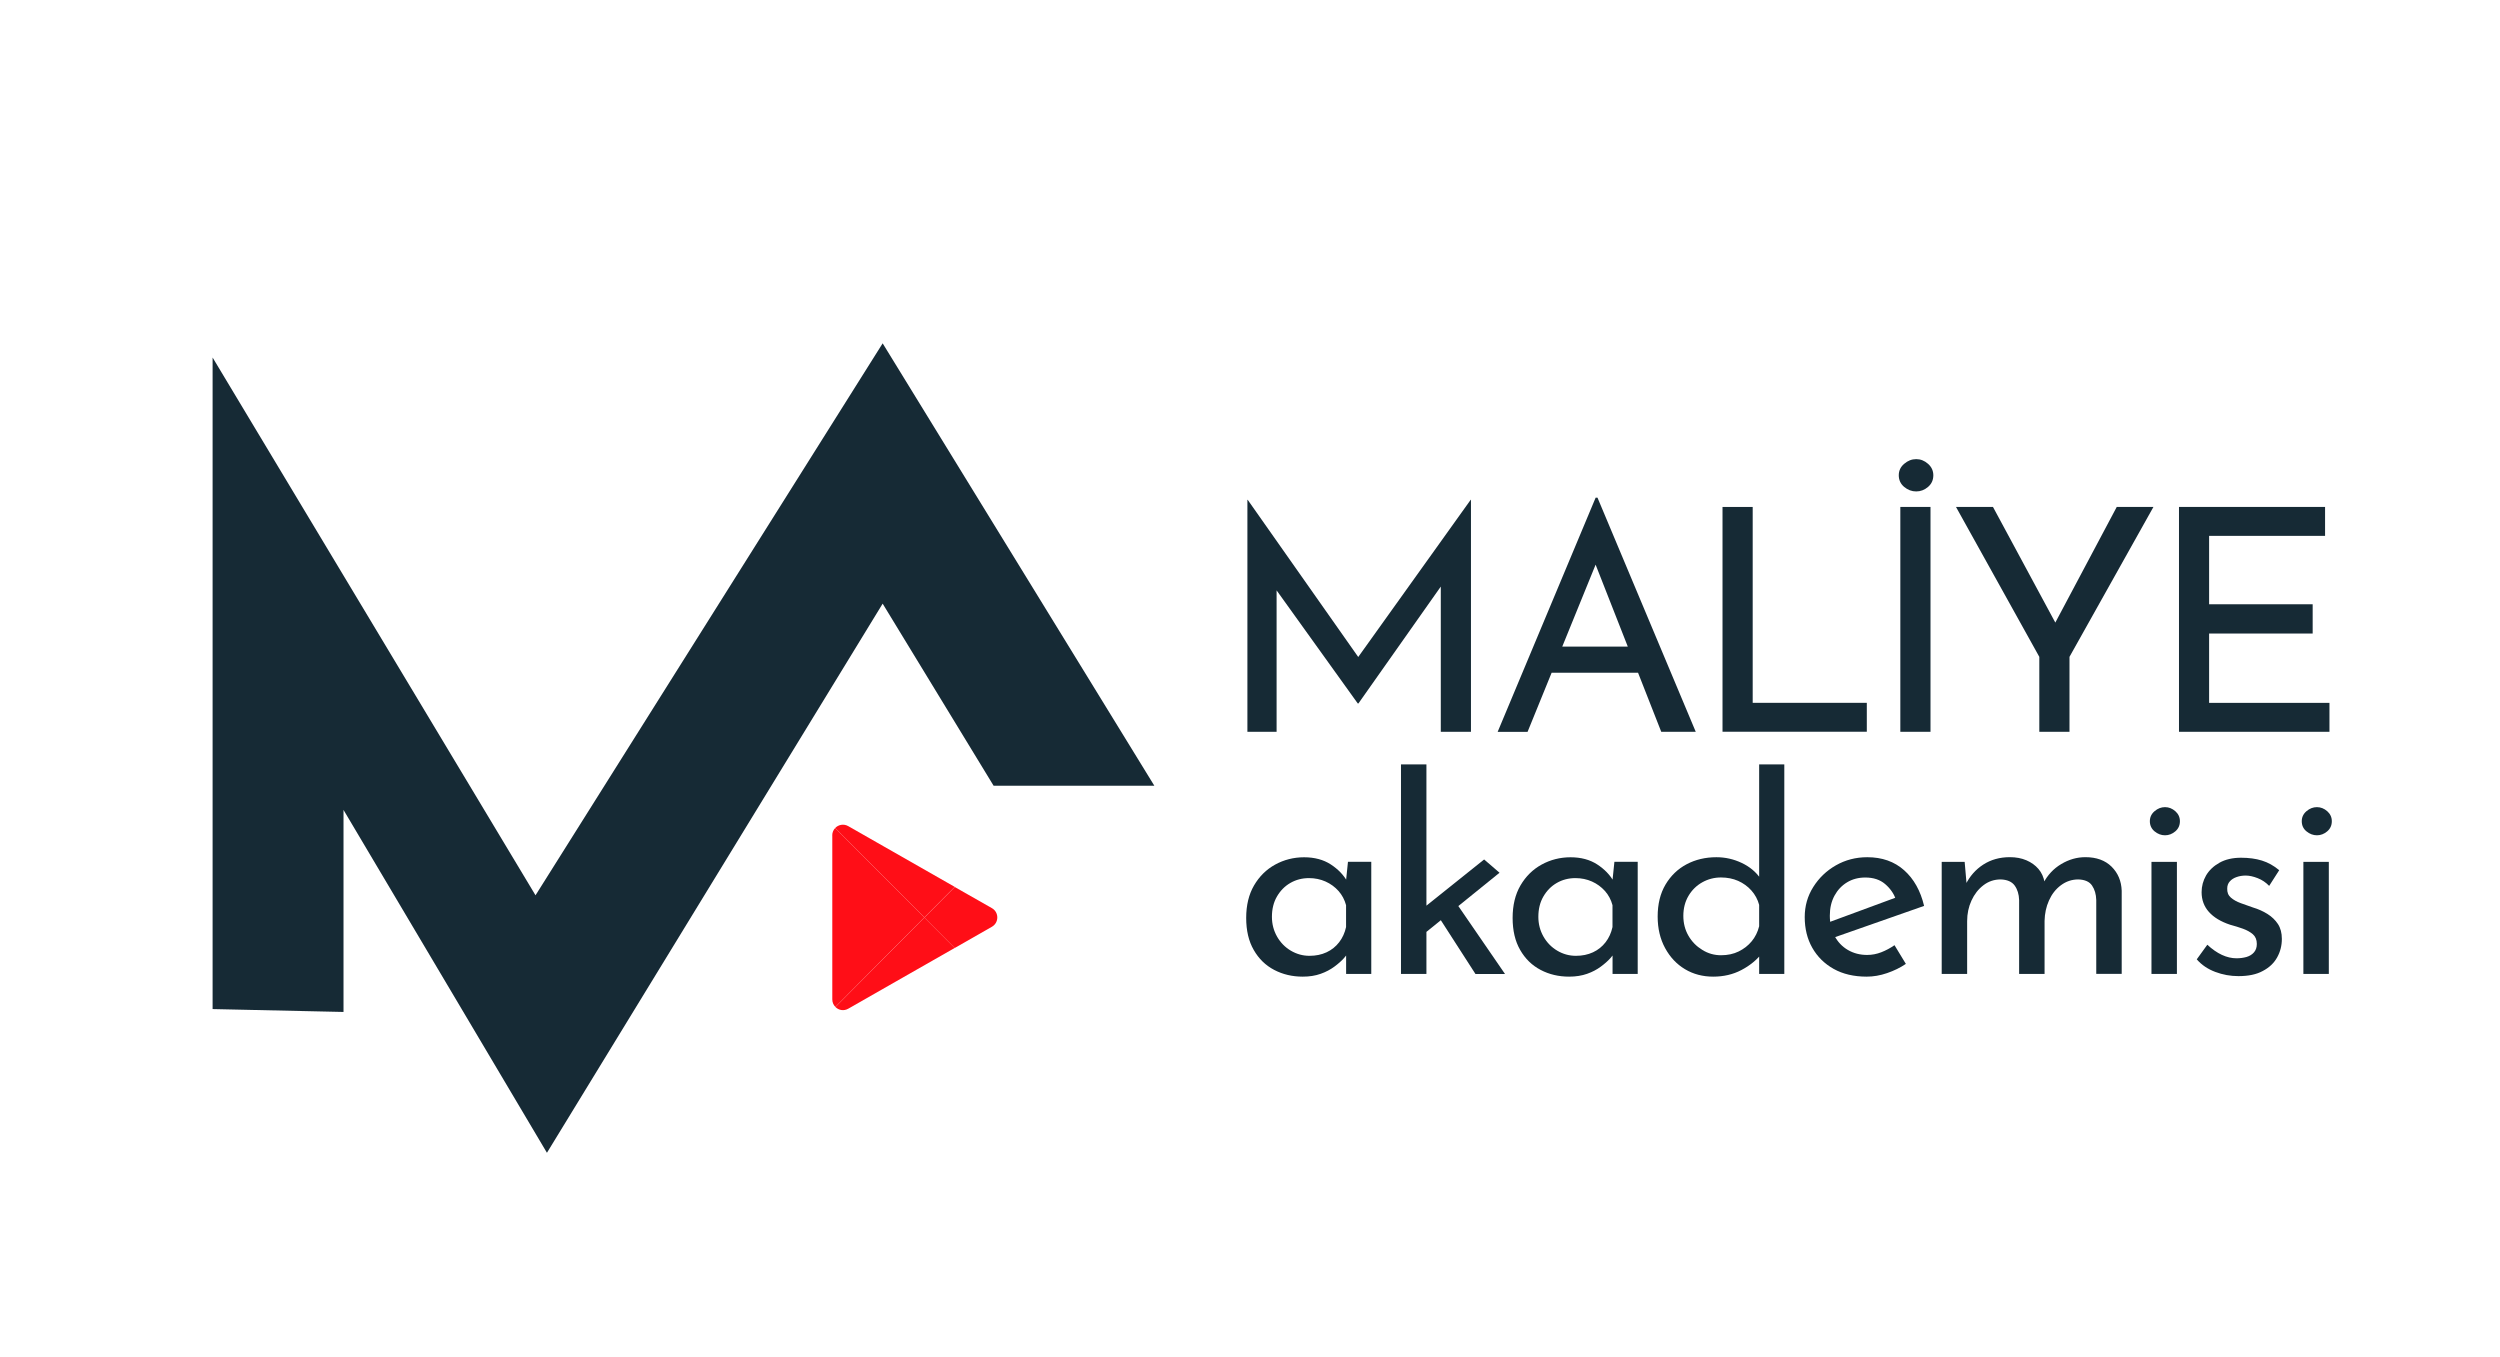 <?xml version="1.0" encoding="utf-8"?>
<!-- Generator: Adobe Illustrator 26.5.0, SVG Export Plug-In . SVG Version: 6.00 Build 0)  -->
<svg version="1.1" id="Layer_1" xmlns="http://www.w3.org/2000/svg" xmlns:xlink="http://www.w3.org/1999/xlink" x="0px" y="0px"
	 viewBox="0 0 433.32 235.16" style="enable-background:new 0 0 433.32 235.16;" xml:space="preserve">
<style type="text/css">
	.st0{fill:#162A35;}
	.st1{fill:#FF0E17;}
</style>
<g>
	<g>
		<g>
			<polygon class="st0" points="36.85,174.9 36.85,61.97 92.82,155.18 152.99,59.51 200.08,136.19 172.22,136.19 152.99,104.63 
				94.8,199.81 59.54,140.38 59.54,175.4 			"/>
		</g>
	</g>
	<g>
		<g>
			<g>
				<path class="st0" d="M216.21,126.84V86.63h0.05l20.43,29.05l-2.21-0.49l20.43-28.56h0.05v40.21h-5.23V98.49l0.38,2.64
					l-14.66,20.8h-0.11l-14.93-20.8l0.86-2.42v28.13H216.21z"/>
				<path class="st0" d="M259.59,126.84l16.98-40.58h0.32l17.03,40.58h-5.98l-12.72-32.39l3.72-2.42l-14.17,34.82H259.59z
					 M269.56,112.07h14.5l1.72,4.53h-17.73L269.56,112.07z"/>
				<path class="st0" d="M298.56,87.87h5.23v33.95h19.78v5.01h-25.01V87.87z"/>
				<path class="st0" d="M329.11,82.38c0-0.79,0.31-1.46,0.94-1.99c0.63-0.54,1.32-0.81,2.08-0.81s1.44,0.27,2.05,0.81
					c0.61,0.54,0.92,1.2,0.92,1.99c0,0.83-0.31,1.5-0.92,2.02c-0.61,0.52-1.29,0.78-2.05,0.78s-1.45-0.26-2.08-0.78
					C329.43,83.88,329.11,83.2,329.11,82.38z M329.38,87.87h5.23v38.97h-5.23V87.87z"/>
				<path class="st0" d="M353.47,113.85l-14.44-25.98h6.41l11.59,21.5l-1.62,0.11l11.48-21.61h6.36l-14.55,25.98v12.99h-5.23V113.85
					z"/>
				<path class="st0" d="M377.67,87.87H403v5.01h-20.1v11.86h17.95v5.07H382.9v12.02h20.86v5.01h-26.08V87.87z"/>
			</g>
		</g>
		<g>
			<g>
				<path class="st0" d="M225.8,169.28c-1.81,0-3.46-0.39-4.95-1.17c-1.49-0.78-2.67-1.93-3.54-3.45c-0.88-1.52-1.31-3.37-1.31-5.56
					c0-2.19,0.45-4.07,1.36-5.63c0.91-1.56,2.13-2.77,3.66-3.61c1.53-0.84,3.21-1.27,5.02-1.27s3.36,0.42,4.62,1.24
					c1.27,0.83,2.21,1.81,2.84,2.93l-0.28,0.7l0.42-4.08h4.04v19.43h-4.36v-5.07l0.52,1.13c-0.16,0.31-0.45,0.71-0.89,1.2
					c-0.44,0.49-0.99,0.98-1.67,1.48s-1.46,0.92-2.37,1.24C227.99,169.12,226.96,169.28,225.8,169.28z M226.97,165.67
					c1.09,0,2.08-0.2,2.96-0.61c0.88-0.41,1.6-0.99,2.18-1.74s0.98-1.63,1.2-2.63v-3.8c-0.25-0.94-0.69-1.76-1.31-2.46
					s-1.38-1.25-2.25-1.64c-0.88-0.39-1.83-0.59-2.86-0.59c-1.19,0-2.27,0.28-3.24,0.84c-0.97,0.56-1.74,1.35-2.32,2.35
					c-0.58,1-0.87,2.17-0.87,3.52c0,1.25,0.3,2.39,0.89,3.43c0.59,1.03,1.39,1.85,2.39,2.44
					C224.74,165.37,225.82,165.67,226.97,165.67z"/>
				<path class="st0" d="M242.83,168.81v-36.32h4.41v36.32H242.83z M245.88,162.62l-0.42-4.22l11.78-9.43l2.67,2.3L245.88,162.62z
					 M251.99,155.91l8.87,12.91h-5.12l-6.71-10.42L251.99,155.91z"/>
				<path class="st0" d="M271.98,169.28c-1.82,0-3.47-0.39-4.95-1.17c-1.49-0.78-2.67-1.93-3.54-3.45
					c-0.88-1.52-1.31-3.37-1.31-5.56c0-2.19,0.45-4.07,1.36-5.63s2.13-2.77,3.66-3.61c1.53-0.84,3.21-1.27,5.02-1.27
					c1.81,0,3.36,0.42,4.62,1.24c1.27,0.83,2.21,1.81,2.84,2.93l-0.28,0.7l0.42-4.08h4.04v19.43h-4.36v-5.07l0.52,1.13
					c-0.16,0.31-0.45,0.71-0.89,1.2c-0.44,0.49-0.99,0.98-1.67,1.48c-0.67,0.5-1.46,0.92-2.37,1.24S273.13,169.28,271.98,169.28z
					 M273.15,165.67c1.09,0,2.08-0.2,2.96-0.61s1.6-0.99,2.18-1.74c0.58-0.75,0.98-1.63,1.2-2.63v-3.8
					c-0.25-0.94-0.69-1.76-1.31-2.46c-0.63-0.7-1.38-1.25-2.25-1.64c-0.88-0.39-1.83-0.59-2.86-0.59c-1.19,0-2.27,0.28-3.24,0.84
					c-0.97,0.56-1.74,1.35-2.32,2.35c-0.58,1-0.87,2.17-0.87,3.52c0,1.25,0.3,2.39,0.89,3.43c0.59,1.03,1.39,1.85,2.39,2.44
					C270.91,165.37,271.99,165.67,273.15,165.67z"/>
				<path class="st0" d="M296.94,169.28c-1.81,0-3.44-0.43-4.88-1.29c-1.44-0.86-2.59-2.08-3.45-3.66c-0.86-1.58-1.29-3.4-1.29-5.47
					c0-2.16,0.45-4,1.36-5.54c0.91-1.53,2.13-2.71,3.66-3.52c1.53-0.81,3.25-1.22,5.16-1.22c1.53,0,3,0.33,4.39,0.99
					c1.39,0.66,2.48,1.57,3.26,2.72l-0.24,1.55v-21.35h4.36v36.32h-4.36v-4.83l0.52,1.22c-0.94,1.19-2.13,2.17-3.59,2.93
					C300.39,168.9,298.75,169.28,296.94,169.28z M298.3,165.57c1.16,0,2.18-0.22,3.07-0.66s1.64-1.02,2.25-1.76s1.04-1.6,1.29-2.6
					v-3.71c-0.25-0.94-0.7-1.77-1.34-2.49c-0.64-0.72-1.41-1.27-2.3-1.67c-0.89-0.39-1.88-0.59-2.98-0.59
					c-1.16,0-2.24,0.28-3.24,0.84s-1.8,1.35-2.39,2.35c-0.59,1-0.89,2.16-0.89,3.47c0,1.28,0.3,2.43,0.89,3.45
					c0.59,1.02,1.39,1.83,2.39,2.44C296.06,165.27,297.14,165.57,298.3,165.57z"/>
				<path class="st0" d="M323.55,169.28c-2.22,0-4.13-0.45-5.72-1.34s-2.83-2.11-3.71-3.66c-0.88-1.55-1.31-3.32-1.31-5.33
					c0-1.91,0.49-3.64,1.48-5.21s2.29-2.82,3.92-3.75s3.44-1.41,5.44-1.41c2.57,0,4.69,0.75,6.38,2.25c1.69,1.5,2.85,3.57,3.47,6.19
					l-16.05,5.63l-1.03-2.58l13.09-4.83l-0.89,0.66c-0.38-1.03-1-1.92-1.88-2.67c-0.88-0.75-2.02-1.13-3.43-1.13
					c-1.19,0-2.25,0.28-3.17,0.84s-1.65,1.34-2.18,2.32c-0.53,0.99-0.8,2.13-0.8,3.45c0,1.31,0.27,2.49,0.82,3.52
					c0.55,1.03,1.31,1.84,2.3,2.42c0.99,0.58,2.1,0.87,3.35,0.87c0.84,0,1.67-0.16,2.46-0.47s1.56-0.72,2.28-1.22l1.97,3.24
					c-0.97,0.66-2.06,1.19-3.26,1.6S324.7,169.28,323.55,169.28z"/>
				<path class="st0" d="M340.53,149.38l0.38,4.36l-0.23-0.38c0.72-1.47,1.74-2.64,3.07-3.5c1.33-0.86,2.87-1.29,4.62-1.29
					c1.06,0,2.02,0.18,2.86,0.54s1.54,0.86,2.09,1.5c0.55,0.64,0.9,1.42,1.06,2.32l-0.24,0.19c0.75-1.44,1.79-2.56,3.12-3.35
					c1.33-0.8,2.73-1.2,4.2-1.2c1.91,0,3.42,0.55,4.53,1.64c1.11,1.1,1.7,2.49,1.76,4.18v14.41h-4.41V156
					c-0.03-1-0.27-1.84-0.73-2.51c-0.45-0.67-1.24-1.02-2.37-1.06c-1.13,0-2.13,0.34-3.03,1.01s-1.58,1.55-2.06,2.63
					c-0.49,1.08-0.74,2.26-0.77,3.54v9.2h-4.41V156c-0.03-1-0.29-1.84-0.77-2.51c-0.49-0.67-1.29-1.02-2.42-1.06
					c-1.13,0-2.13,0.34-3,1.01c-0.88,0.67-1.57,1.56-2.07,2.65s-0.75,2.28-0.75,3.57v9.15h-4.41v-19.43H340.53z"/>
				<path class="st0" d="M372.63,142.34c0-0.69,0.27-1.27,0.82-1.74c0.55-0.47,1.15-0.7,1.81-0.7c0.66,0,1.25,0.24,1.78,0.7
					c0.53,0.47,0.8,1.05,0.8,1.74c0,0.72-0.27,1.31-0.8,1.76c-0.53,0.45-1.13,0.68-1.78,0.68c-0.66,0-1.26-0.23-1.81-0.68
					C372.91,143.65,372.63,143.06,372.63,142.34z M372.91,149.38h4.41v19.43h-4.41V149.38z"/>
				<path class="st0" d="M387.98,169.19c-1.38,0-2.71-0.24-4.01-0.73c-1.3-0.49-2.37-1.21-3.21-2.18l1.83-2.53
					c0.84,0.78,1.69,1.37,2.53,1.76c0.84,0.39,1.69,0.59,2.53,0.59c0.62,0,1.2-0.08,1.74-0.23c0.53-0.16,0.96-0.42,1.29-0.8
					c0.33-0.38,0.49-0.86,0.49-1.46c0-0.72-0.23-1.27-0.68-1.67c-0.45-0.39-1.03-0.71-1.71-0.96c-0.69-0.25-1.44-0.48-2.25-0.7
					c-1.6-0.53-2.82-1.27-3.66-2.21s-1.27-2.08-1.27-3.43c0-1.03,0.26-1.99,0.77-2.89c0.52-0.89,1.29-1.63,2.32-2.21
					c1.03-0.58,2.28-0.87,3.75-0.87c1.34,0,2.55,0.16,3.61,0.49c1.06,0.33,2.06,0.88,3,1.67l-1.74,2.72
					c-0.56-0.59-1.23-1.04-1.99-1.34c-0.77-0.3-1.46-0.45-2.09-0.45c-0.56,0-1.09,0.09-1.57,0.26c-0.49,0.17-0.88,0.42-1.17,0.75
					c-0.3,0.33-0.45,0.74-0.45,1.24c-0.03,0.66,0.18,1.18,0.63,1.57c0.45,0.39,1.02,0.71,1.71,0.96c0.69,0.25,1.39,0.5,2.11,0.75
					c0.94,0.28,1.78,0.66,2.53,1.13c0.75,0.47,1.35,1.05,1.81,1.74c0.45,0.69,0.68,1.55,0.68,2.58c0,1.16-0.27,2.23-0.82,3.21
					c-0.55,0.99-1.38,1.77-2.49,2.35C391.11,168.9,389.7,169.19,387.98,169.19z"/>
				<path class="st0" d="M398.96,142.34c0-0.69,0.27-1.27,0.82-1.74c0.55-0.47,1.15-0.7,1.81-0.7s1.25,0.24,1.78,0.7
					c0.53,0.47,0.8,1.05,0.8,1.74c0,0.72-0.27,1.31-0.8,1.76c-0.53,0.45-1.13,0.68-1.78,0.68s-1.26-0.23-1.81-0.68
					C399.23,143.65,398.96,143.06,398.96,142.34z M399.24,149.38h4.41v19.43h-4.41V149.38z"/>
			</g>
		</g>
	</g>
	<g id="XMLID_3_">
		<path class="st1" d="M171.93,157.41c1.24,0.71,1.24,2.51,0,3.22l-6.46,3.69l-5.26-5.28l5.27-5.3L171.93,157.41z"/>
		<path class="st1" d="M165.48,153.72l-5.27,5.3l-15.45-15.5c0.55-0.58,1.47-0.78,2.26-0.33L165.48,153.72z"/>
		<path class="st1" d="M160.21,159.03l5.26,5.28l-18.45,10.53c-0.77,0.44-1.67,0.26-2.22-0.3L160.21,159.03z"/>
		<path class="st1" d="M144.25,144.8c0-0.51,0.2-0.95,0.51-1.28l15.45,15.5l-15.41,15.51c-0.33-0.33-0.54-0.78-0.54-1.31V144.8z"/>
	</g>
</g>
</svg>
